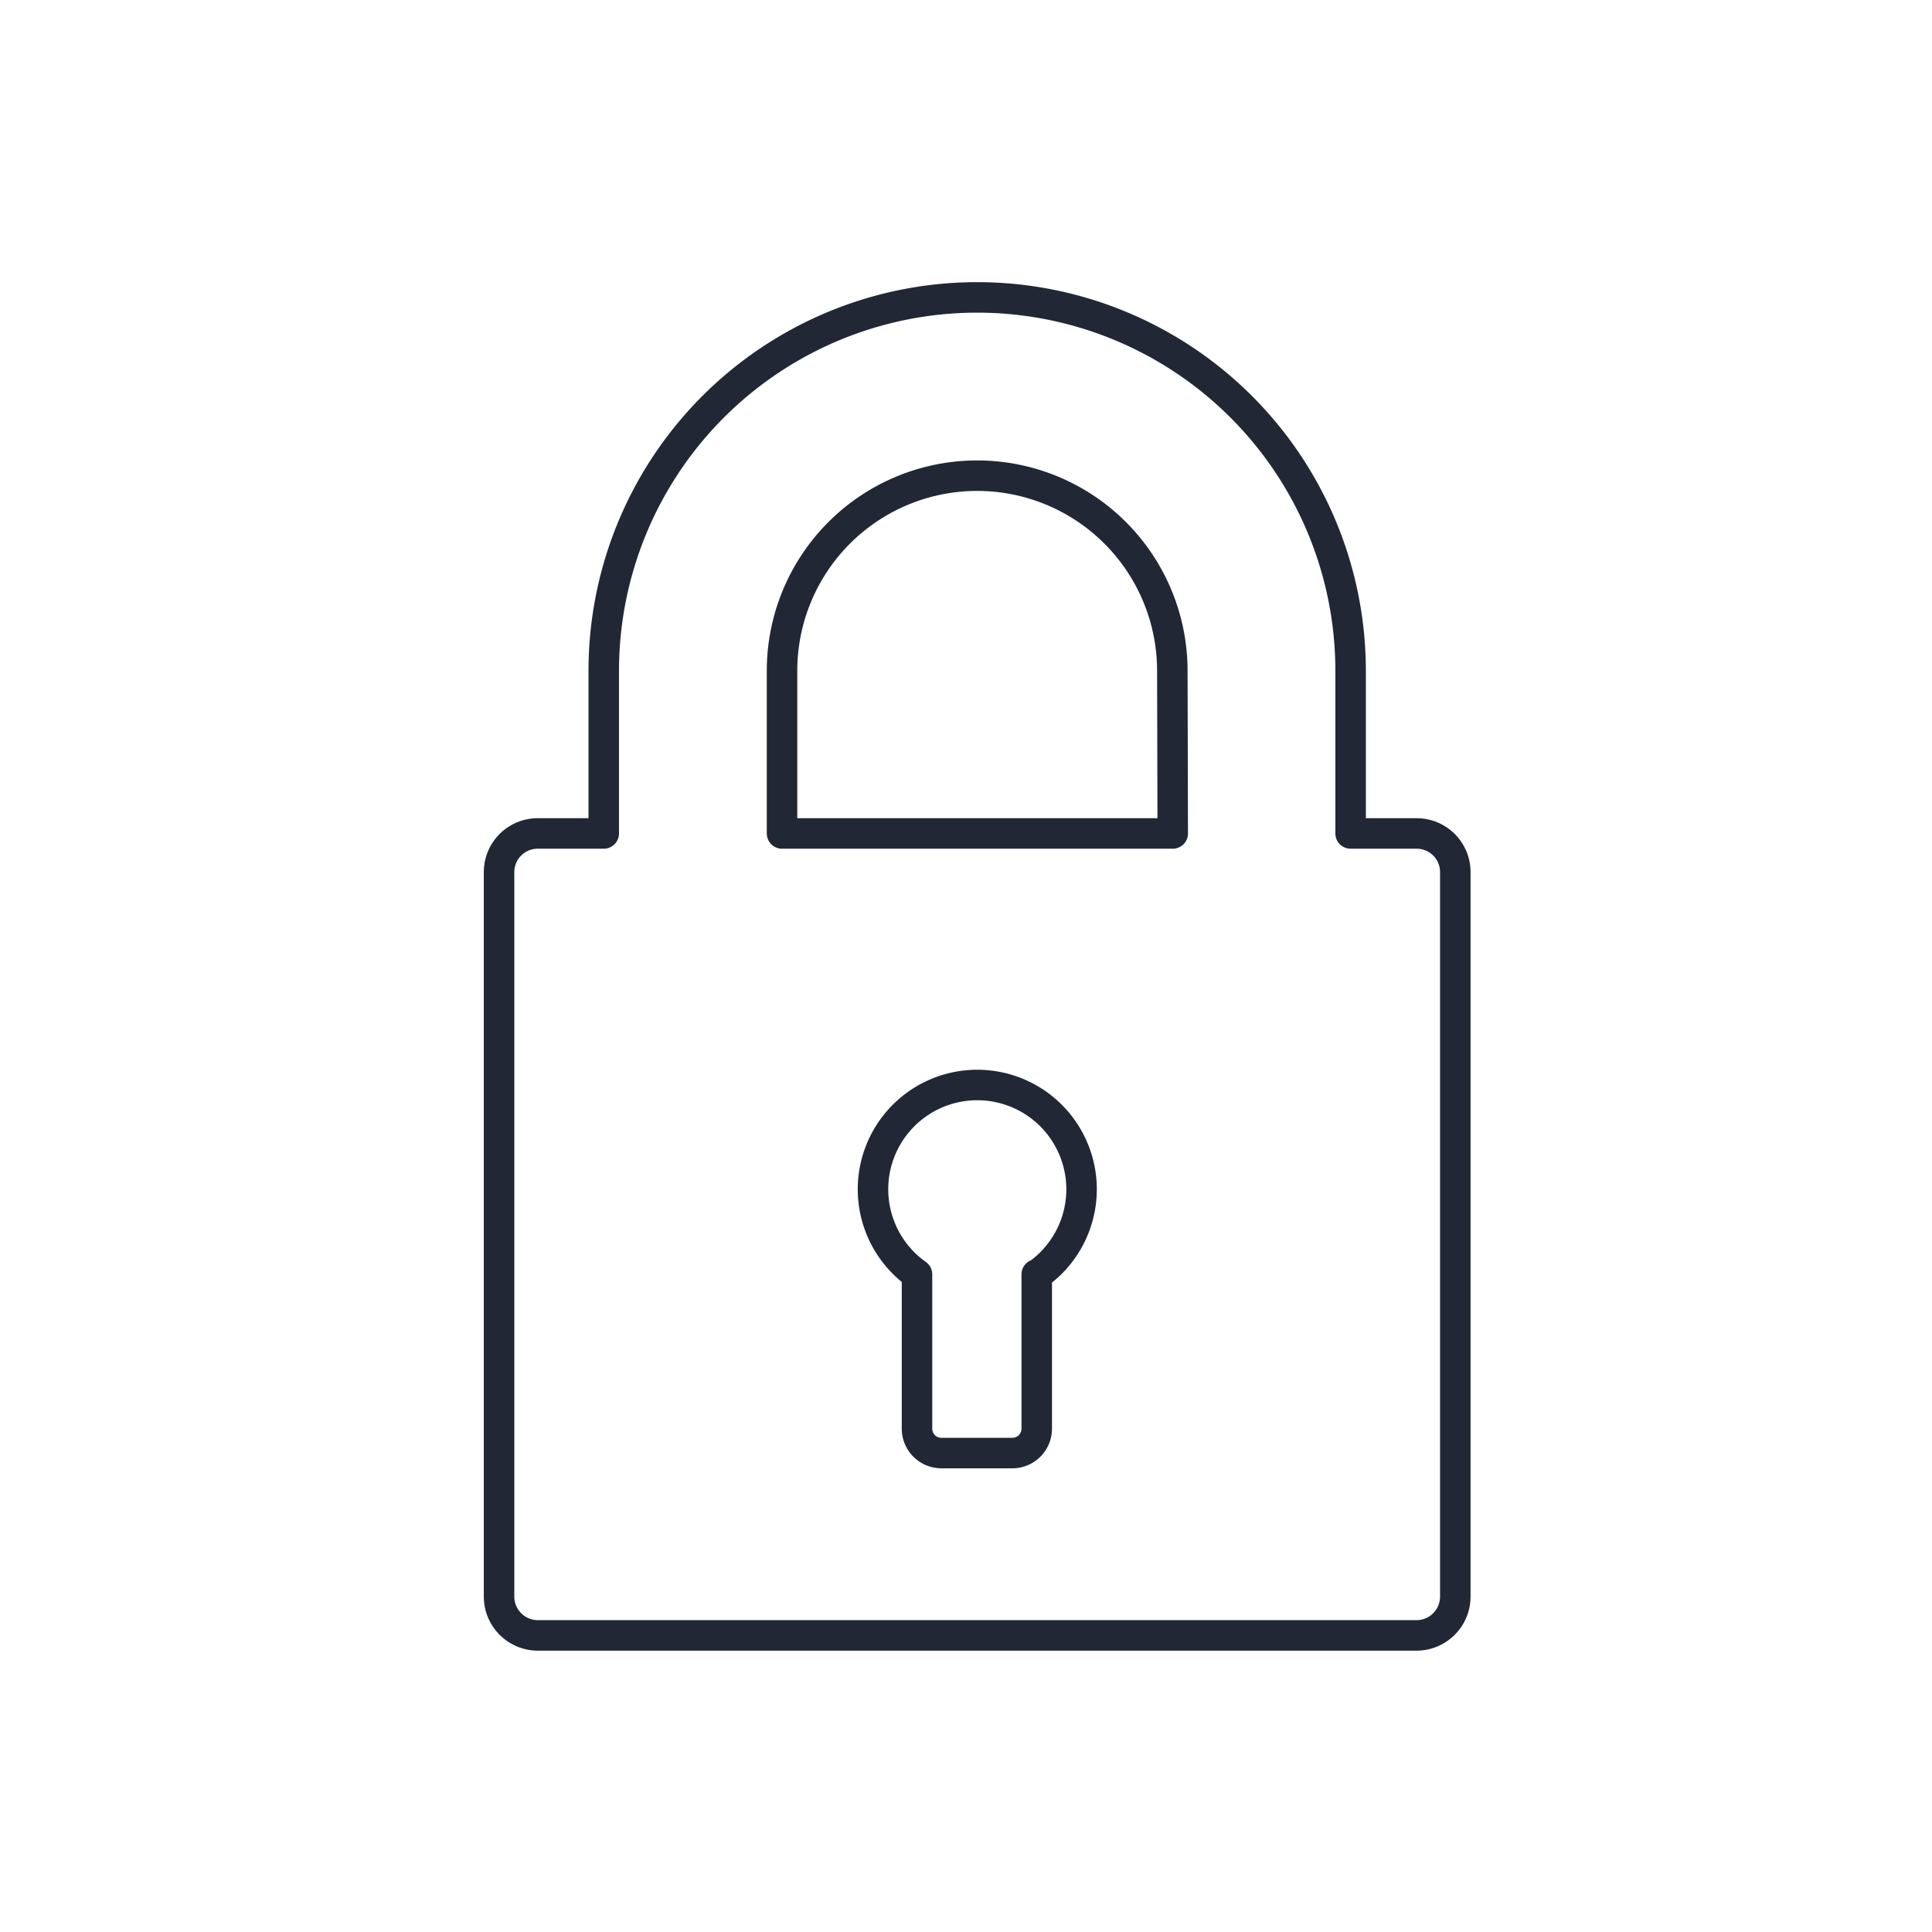 <svg xmlns="http://www.w3.org/2000/svg" viewBox="0 0 95.04 95.04"><defs><style>.cls-1{fill:none;stroke:#222736;stroke-linecap:round;stroke-linejoin:round;stroke-width:1.5px;}</style></defs><title>Features_SECURITY</title><g id="Layer_3" data-name="Layer 3"><path class="cls-1" d="M69.69,41H66.44V33A18.37,18.37,0,1,0,29.7,33v8H26.45a1.9,1.9,0,0,0-1.9,1.9V78.54a1.91,1.91,0,0,0,1.9,1.91H69.69a1.91,1.91,0,0,0,1.9-1.91V42.9a1.9,1.9,0,0,0-1.9-1.9Zm-12,0H38.47V33a9.6,9.6,0,0,1,19.2,0Zm0,0"/><path class="cls-1" d="M51,62.69v7.59a1.2,1.2,0,0,1-1.2,1.2H46.31a1.2,1.2,0,0,1-1.2-1.2V62.69a5.13,5.13,0,1,1,5.93,0Z"/></g></svg>